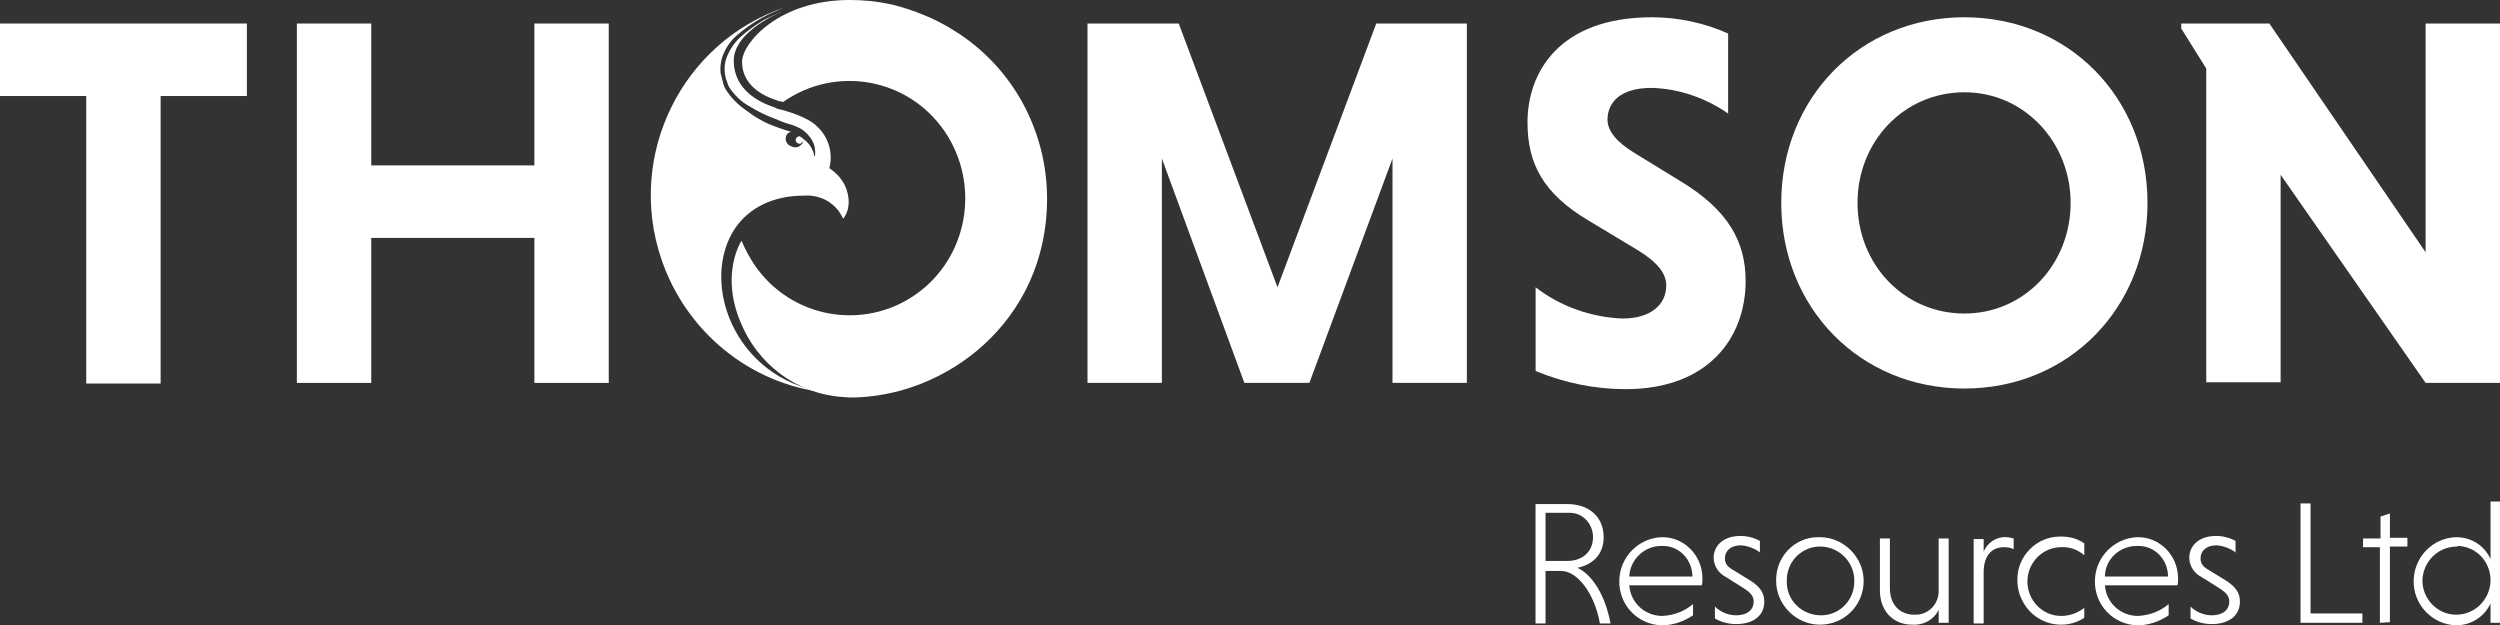 <?xml version="1.0" encoding="UTF-8"?> <!-- Generator: Adobe Illustrator 24.1.0, SVG Export Plug-In . SVG Version: 6.00 Build 0) --> <svg xmlns="http://www.w3.org/2000/svg" xmlns:xlink="http://www.w3.org/1999/xlink" version="1.1" id="Layer_1" x="0px" y="0px" viewBox="0 0 400 100" style="enable-background:new 0 0 400 100;" xml:space="preserve"><rect x="0" y="0" width="400" height="100" fill="#333333" stroke="none"/> <style type="text/css"> .st0{fill:#FFFFFF;} </style> <g transform="translate(-36.5 -29)"> <g transform="translate(36.5 31.664)"> <path class="st0" d="M13.8,12.7H0V1.1h39.5v11.6H25.7v46H13.8V12.7z"></path> <path class="st0" d="M85.5,35.4H59.4v23.2H47.5V1.1h11.9v22.7h26.1V1.1h11.9v57.5H85.5L85.5,35.4z"></path> <path class="st0" d="M199.1,58.6l-13.2-35.9v35.9H174V1.1h14.6l15.8,42.2l15.8-42.2h14.5v57.5h-11.9V22.7l-13.3,35.9H199.1z"></path> <path class="st0" d="M276.5,15.5c-3.6-2.5-7.9-4-12.3-4.1c-4.8,0-7,2.2-7,5.1c0,1.8,1.5,3.6,4.3,5.3l7.5,4.6 c7.4,4.5,10.3,9.5,10.3,15.9c0,9-5.9,17.3-19.2,17.3c-4.9,0-9.8-1-14.4-2.9V43.3c4,3.1,8.9,4.8,13.9,5c4.5,0,7-2.2,7-5.3 c0-1.9-1.4-3.7-4.5-5.6l-7.8-4.7c-7.5-4.4-9.9-9.3-9.9-15.8c0-8,5.1-16.8,19.9-16.8c4.2,0,8.4,0.9,12.2,2.6L276.5,15.5L276.5,15.5 z"></path> <path class="st0" d="M314.3,0.1c16.7,0,29.3,12.9,29.3,29.7S331,59.5,314.3,59.5s-29.3-12.9-29.3-29.7S297.6,0.1,314.3,0.1z M314.3,47.5c9.6,0,17-7.9,17-17.7c0-9.7-7.4-17.7-17-17.7c-9.7,0-17.1,7.9-17.1,17.7C297.2,39.6,304.6,47.5,314.3,47.5z"></path> <path class="st0" d="M364.9,25.3v33.2H353V8.3l-4-6.4V1.1h14.1l25,36.6V1.1H400v57.5h-11.9L364.9,25.3z"></path> </g> <g transform="translate(149.53 29)"> <path class="st0" d="M39.8,5L39.8,5c-3.1-2-6.6-3.4-10.2-4.3h-0.1C27.3,0.2,25.1,0,22.9,0C11.6,0,5.7,6.9,5.7,9.9 c0,3.6,3.1,5.4,5.7,6.2c0.1,0.1,0.3,0.1,0.4,0.1h0.1c0.1,0.1,0.3,0.1,0.4,0.1c8.4-5.9,20-3.8,25.8,4.7c5.8,8.5,3.8,20.2-4.6,26.1 c-8.4,5.9-20,3.8-25.8-4.7c-0.8-1.2-1.5-2.5-2.1-3.9c-2,3.6-2.1,8.4-0.2,12.9c2.7,6.8,8.9,11.5,16.1,12.1c0.5,0,1,0.1,1.5,0.1 c15.2,0,31.5-12.1,31.5-31.8C54.5,20.8,48.9,10.7,39.8,5z"></path> </g> <path class="st0" d="M171.6,58.5c-0.6-1.1-1.4-1.9-2.4-2.6c0.6-2.4-0.1-4.9-1.9-6.6c-1.4-1.5-4.7-2.5-6.4-2.9 c-0.2-0.1-0.3-0.1-0.4-0.2c-2.5-0.8-6.6-2.8-6.6-7.5c0-3.7,4.6-6.5,7.8-7.9c-1,0.4-2,0.9-3,1.4c-1.3,0.8-2.6,1.7-3.7,2.7 c-1.1,1-2,2.4-2.4,3.8c-0.2,0.7-0.2,1.5-0.1,2.2c0.1,0.4,0.1,0.7,0.3,1.1c0.1,0.3,0.2,0.7,0.4,1c0.8,1.2,1.9,2.3,3.2,3 c1.3,0.8,2.7,1.5,4.1,2c0.7,0.3,1.4,0.6,2.1,0.8c0.8,0.2,1.5,0.5,2.2,0.9c0.7,0.5,1.3,1.1,1.7,1.9c0.4,0.7,0.5,1.6,0.4,2.4h-0.1 c-0.2-1.1-0.8-2.1-1.7-2.7l-0.1-0.1c-0.2-0.2-0.4-0.3-0.6-0.4c-0.3,0-0.6,0.3-0.6,0.6c0,0.3,0.3,0.6,0.6,0.6c0.3,0,0.5-0.2,0.6-0.5 c0,0.1,0,0.3-0.1,0.4c-0.4,0.6-1.1,0.9-1.8,0.5c-0.7-0.2-1.1-1-0.8-1.7c0.1-0.3,0.5-0.6,0.8-0.6l-1-0.3c-0.8-0.3-1.5-0.5-2.2-0.8 c-1.5-0.6-2.8-1.4-4.1-2.4c-1.3-0.9-2.5-2.1-3.3-3.5c-0.2-0.4-0.3-0.8-0.4-1.2c-0.1-0.4-0.2-0.8-0.3-1.2c-0.1-0.8,0-1.6,0.2-2.4 c0.5-1.5,1.4-2.9,2.7-3.9c1.2-1,2.5-1.9,3.8-2.6c1.1-0.6,2.3-1.1,3.5-1.6c-16.4,5.6-25.3,23.6-19.7,40.2 c3.9,11.6,14.1,20,26.2,21.4c-14.8-2.3-20.1-18-14.3-26.4c2.1-3,5.8-5.1,10.9-5.1c2.7-0.2,5.2,1.2,6.3,3.7 C172.6,62.5,172.5,60.3,171.6,58.5z"></path> <g transform="translate(273.885 105.85)"> <path class="st0" d="M8.3,3.8h5.1c3.4,0,5.8,2,5.8,5.3c0,2.8-1.8,4.4-4.2,4.9c2.2,1,4.4,4.1,5.3,8.9h-1.7c-0.9-5-3.7-8.4-6.2-8.4 H9.9v8.4H8.3V3.8z M13.4,5.2H9.9v7.7h3.5c2.3,0,4.1-1.4,4.1-3.8c0-2.1-1.6-3.9-3.7-3.9C13.7,5.2,13.5,5.2,13.4,5.2z"></path> <path class="st0" d="M23.3,16.8c0.2,2.8,2.5,4.9,5.3,4.9c1.8-0.1,3.5-0.7,4.9-1.9v1.8c-1.5,1-3.2,1.6-5,1.6 c-3.9-0.1-6.9-3.3-6.8-7.2c0.1-3.7,3-6.7,6.7-6.9C32,9,34.9,11.9,35,15.5c0,0.1,0,0.2,0,0.3c0,0.3,0,0.7-0.1,1L23.3,16.8z M23.3,15.4h10.1c0-2.7-2.1-4.9-4.7-4.9c-0.1,0-0.2,0-0.3,0C25.7,10.5,23.4,12.7,23.3,15.4L23.3,15.4z"></path> <path class="st0" d="M44.3,11.6c-0.9-0.7-2-1.1-3.1-1.2c-1.7,0-2.6,0.9-2.6,2.1c0,0.9,0.5,1.4,1.4,1.9l2.6,1.6 c1.8,1.1,2.3,2.2,2.3,3.4c0,2.3-1.8,3.6-4.5,3.6c-1.2,0-2.4-0.3-3.4-0.9v-1.9c0.9,0.9,2.2,1.4,3.4,1.4c1.8,0,2.8-0.9,2.8-2.2 c0-0.8-0.4-1.4-1.7-2.2l-2.7-1.7c-1.2-0.6-2-1.8-2-3.1c0-1.9,1.5-3.5,4.3-3.5c1.1,0,2.2,0.3,3.1,0.8V11.6L44.3,11.6z"></path> <path class="st0" d="M53.8,9.1c3.8,0,7,3.2,7,7c0,3.9-3.1,7-7,7c-3.8,0-7-3.2-7-7v0c-0.1-3.8,2.9-7,6.7-7 C53.6,9.1,53.7,9.1,53.8,9.1z M53.8,21.6c3,0.1,5.5-2.3,5.5-5.4c0.1-3-2.3-5.5-5.3-5.6c-3-0.1-5.5,2.3-5.5,5.4c0,0,0,0.1,0,0.1 C48.4,19.1,50.8,21.5,53.8,21.6C53.7,21.6,53.8,21.6,53.8,21.6L53.8,21.6z"></path> <path class="st0" d="M72.9,20.5c-0.7,1.7-2.4,2.7-4.3,2.6c-3.2,0-5.2-2.3-5.2-5.5V9.3H65v8c0,2.5,1.5,4.2,3.9,4.2 c2.1,0.1,3.8-1.5,3.9-3.6c0-0.1,0-0.3,0-0.4V9.3h1.6v13.5h-1.6v-2.3H72.9z"></path> <path class="st0" d="M80,11.4c0.6-1.4,2-2.4,3.6-2.3c0.4,0,0.8,0.1,1.2,0.2V11c-0.5-0.2-1-0.3-1.5-0.3c-2.3,0-3.3,1.7-3.3,4v8.2 h-1.6V9.4H80V11.4z"></path> <path class="st0" d="M96.1,22c-3.2,2.1-7.6,1.1-9.6-2.2c-0.7-1.1-1.1-2.4-1.1-3.8c-0.1-3.8,3-7,6.8-7c0.1,0,0.1,0,0.2,0 c1.3,0,2.6,0.3,3.7,1.1V12c-1-0.9-2.4-1.4-3.7-1.3c-3,0-5.4,2.5-5.4,5.5c0,3,2.4,5.5,5.4,5.5c1.4,0,2.7-0.5,3.7-1.3V22z"></path> <path class="st0" d="M99.4,16.8c0.2,2.8,2.5,4.9,5.3,4.9c1.8-0.1,3.5-0.7,4.9-1.9v1.8c-1.5,1-3.2,1.6-5,1.6 c-3.9-0.1-6.9-3.3-6.8-7.2c0.1-3.7,3-6.7,6.7-6.9c3.6-0.1,6.5,2.8,6.6,6.4c0,0.1,0,0.2,0,0.3c0,0.3,0,0.7-0.1,1L99.4,16.8z M99.4,15.4h10.1c0-2.7-2.1-4.9-4.7-4.9c-0.1,0-0.2,0-0.3,0C101.7,10.5,99.4,12.7,99.4,15.4L99.4,15.4z"></path> <path class="st0" d="M120.4,11.6c-0.9-0.7-2-1.1-3.1-1.2c-1.7,0-2.6,0.9-2.6,2.1c0,0.9,0.5,1.4,1.4,1.9l2.6,1.6 c1.8,1.1,2.3,2.2,2.3,3.4c0,2.3-1.8,3.6-4.5,3.6c-1.2,0-2.4-0.3-3.4-0.9v-1.9c0.9,0.9,2.2,1.4,3.4,1.4c1.8,0,2.8-0.9,2.8-2.2 c0-0.8-0.4-1.4-1.7-2.2l-2.7-1.7c-1.2-0.6-2-1.8-2-3.1c0-1.9,1.5-3.5,4.3-3.5c1.1,0,2.2,0.3,3.1,0.8V11.6L120.4,11.6z"></path> <path class="st0" d="M130.7,22.8V3.7h1.6v17.6h8.3v1.5H130.7z"></path> <path class="st0" d="M143.4,22.8V10.7h-2.7V9.3h2.8V5.8l1.5-0.5v3.9h2.8v1.4H145v12.1L143.4,22.8L143.4,22.8z"></path> <path class="st0" d="M161.1,19.7c-1,2.2-3.2,3.5-5.5,3.5c-3.8-0.1-6.9-3.3-6.8-7.2c0.1-3.8,3.1-6.8,6.8-6.9c2.4,0,4.5,1.3,5.5,3.5 V3.4h1.6v19.4h-1.6V19.7z M155.7,10.6c-3,0-5.4,2.4-5.5,5.4c0,3,2.4,5.5,5.4,5.5c3,0,5.4-2.4,5.5-5.4c0,0,0,0,0-0.1 c0-3-2.3-5.4-5.2-5.5C155.8,10.6,155.8,10.6,155.7,10.6z"></path> </g> </g> </svg> 